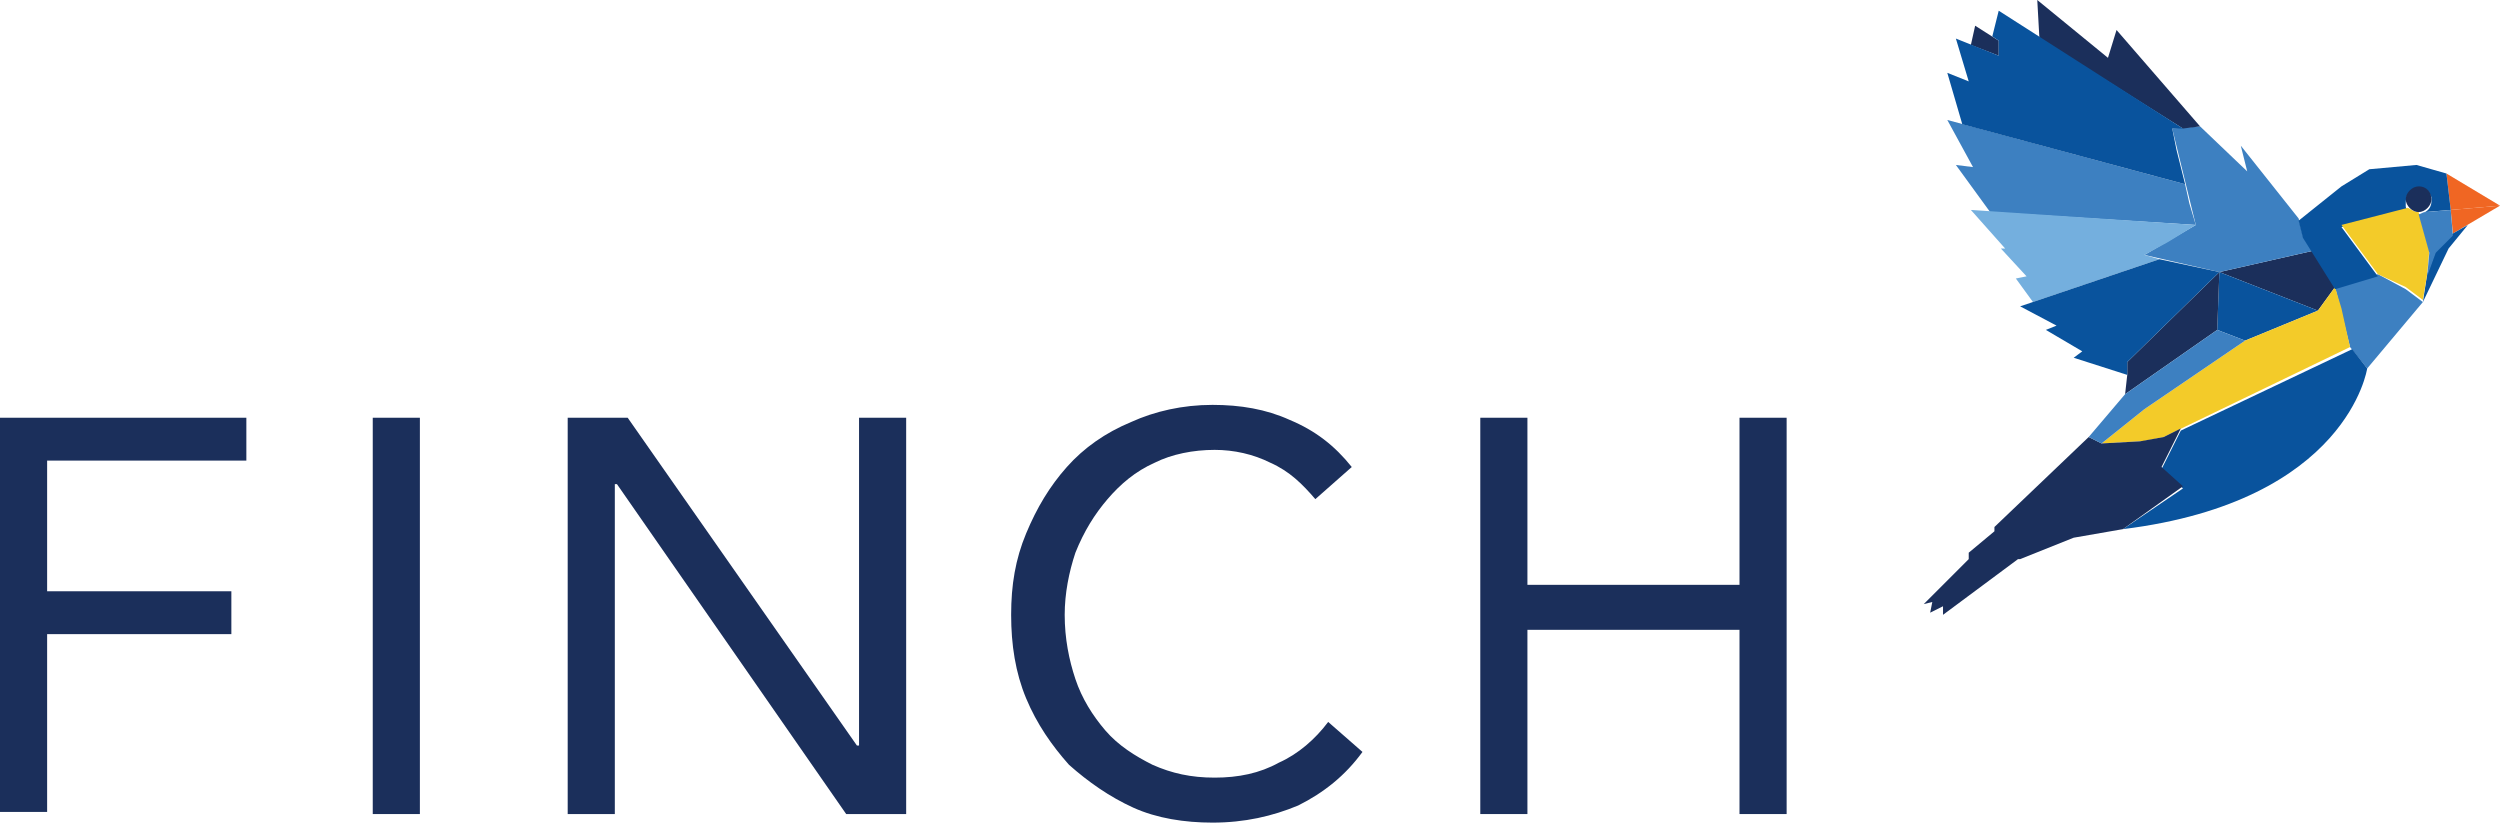 <?xml version="1.0" encoding="utf-8"?>
<!-- Generator: Adobe Illustrator 26.0.1, SVG Export Plug-In . SVG Version: 6.00 Build 0)  -->
<svg version="1.1" id="Layer_1" xmlns="http://www.w3.org/2000/svg" xmlns:xlink="http://www.w3.org/1999/xlink" x="0px" y="0px"
	 viewBox="0 0 116.7 38.4" enable-background="new 0 0 116.7 38.4" xml:space="preserve">
<g>
	<g>
		<g>
			<path fill="#1B2F5B" d="M0,19.5h11.5v2H2.2v6.1h8.6v2H2.2v8.3H0V19.5z"/>
		</g>
		<g>
			<path fill="#1B2F5B" d="M17.4,19.5h2.2v18.5h-2.2V19.5z"/>
		</g>
		<g>
			<path fill="#1B2F5B" d="M26.5,19.5h2.8L40,34.8h0.1V19.5h2.2v18.5h-2.8L28.8,22.6h-0.1v15.4h-2.2V19.5z"/>
		</g>
		<g>
			<path fill="#1B2F5B" d="M61.4,23.3c-0.6-0.7-1.2-1.3-2.1-1.7c-0.8-0.4-1.7-0.6-2.6-0.6c-1,0-2,0.2-2.8,0.6
				c-0.9,0.4-1.6,1-2.2,1.7s-1.1,1.5-1.5,2.5c-0.3,0.9-0.5,1.9-0.5,2.9c0,1.1,0.2,2.1,0.5,3c0.3,0.9,0.8,1.7,1.4,2.4
				c0.6,0.7,1.4,1.2,2.2,1.6c0.9,0.4,1.8,0.6,2.9,0.6c1.1,0,2.1-0.2,3-0.7c0.9-0.4,1.7-1.1,2.3-1.9l1.6,1.4c-0.8,1.1-1.8,1.9-3,2.5
				c-1.2,0.5-2.5,0.8-4,0.8c-1.3,0-2.6-0.2-3.7-0.7c-1.1-0.5-2.1-1.2-3-2c-0.8-0.9-1.5-1.9-2-3.1c-0.5-1.2-0.7-2.5-0.7-3.9
				c0-1.4,0.2-2.6,0.7-3.8c0.5-1.2,1.1-2.2,1.9-3.1c0.8-0.9,1.8-1.6,3-2.1c1.1-0.5,2.4-0.8,3.8-0.8c1.3,0,2.5,0.2,3.6,0.7
				c1.2,0.5,2.1,1.2,2.9,2.2L61.4,23.3z"/>
			<path fill="#1B2F5B" d="M69.1,19.5h2.2v7.8h9.9v-7.8h2.2v18.5h-2.2v-8.6h-9.9v8.6h-2.2V19.5z"/>
		</g>
	</g>
	<polygon fill="#F06623" points="114.4,9.8 116.7,9.6 114.2,8.1 	"/>
	<polygon fill="#F06623" points="114.4,9.8 114.5,10.9 116.7,9.6 	"/>
	<polygon fill="#09539D" points="115.2,10.5 114.3,11.6 113.1,14.1 113.3,12.8 113.7,11.7 114.5,10.9 	"/>
	<polygon fill="#3D80C1" points="112.3,13.5 112.3,13.5 111,12.8 109,13.4 109.7,16.2 110.5,17.2 113.1,14.1 	"/>
	<g>
		<g>
			<g>
				<defs>
					<path id="SVGID_1_" d="M103.6,12.7"/>
				</defs>
				<clipPath id="SVGID_00000141451736261786875920000009278701753850520486_">
					<use xlink:href="#SVGID_1_"  overflow="visible"/>
				</clipPath>
			</g>
		</g>
	</g>
	<polygon fill="#1B2F5B" points="109,13.4 108,11.7 103.6,12.7 108.2,14.5 	"/>
	<polygon fill="#09539D" points="103.6,12.7 103.5,15.4 104.8,15.9 108.2,14.5 	"/>
	<g>
		<g>
			<g>
				<defs>
					<path id="SVGID_00000163054113230976404980000005832376052908234637_" d="M101.8,11"/>
				</defs>
				<clipPath id="SVGID_00000031896401885130057140000004020339265050478489_">
					<use xlink:href="#SVGID_00000163054113230976404980000005832376052908234637_"  overflow="visible"/>
				</clipPath>
			</g>
		</g>
	</g>
	<polygon fill="#3D80C1" points="107.5,11 107.3,10.2 104.6,6.8 104.9,8 102.7,5.9 101.4,6 102.5,10.5 100.1,11.9 103.6,12.7 
		108,11.7 	"/>
	<polygon fill="#1B2F5B" points="103.6,12.7 99.3,16.9 99.3,17.5 99.2,18.4 103.5,15.4 	"/>
	<polygon fill="#F3CB29" points="109.3,14.4 109,13.4 108.2,14.5 108.2,14.5 108.2,14.5 104.8,15.9 100.1,19.1 98.1,20.7 99.9,20.6 
		100,20.6 101,20.4 109.7,16.2 	"/>
	<path fill="#09539D" d="M113.1,8.7l-0.3-1L113.1,8.7z"/>
	<g>
		<path fill="#09539D" d="M113.2,9.9l1.2-0.1l-0.2-1.7l0,0l-1.4-0.4l-2.2,0.2l-1.3,0.8l-2,1.6l0.2,0.8l1.5,2.4l2-0.6l-1.7-2.3l0,0
			l3.1-0.8c-0.1-0.1-0.1-0.1-0.1-0.2c0,0,0,0,0,0c0,0,0-0.1,0-0.1c0-0.1,0-0.3,0.1-0.4c0.1-0.2,0.3-0.3,0.5-0.3c0.1,0,0.1,0,0.2,0
			c0.2,0,0.3,0.2,0.4,0.4c0,0,0,0,0,0c0,0.1,0,0.1,0,0.2C113.5,9.6,113.4,9.8,113.2,9.9"/>
		<path fill="#F3CB29" d="M112.9,9.9c-0.2,0-0.3-0.1-0.5-0.2c0,0,0,0,0,0l-3.1,0.8l0,0l1.7,2.3l1.3,0.6l0.8,0.6l0.2-1.2l0.1-1.1
			L112.9,9.9z"/>
		<path fill="#3D80C1" d="M114.4,9.8l-1.2,0.1l0,0c-0.1,0-0.2,0.1-0.3,0.1c0,0,0,0,0,0l0.5,1.8l-0.1,1.1l0.4-1.1l0.8-0.8L114.4,9.8z
			"/>
		<path fill="#09539D" d="M110.5,17.2c0,0-0.9,6.2-11.4,7.5l2.8-1.9l-1-0.9l0.9-1.8l8-3.8L110.5,17.2z"/>
		<polygon fill="#1B2F5B" points="92,2.1 93.3,2.6 93.3,1.9 92.2,1.2 		"/>
		<polygon fill="#1B2F5B" points="102.7,5.9 98.8,1.4 98.4,2.7 95.1,0 95.2,1.8 101.9,6 		"/>
		<polygon fill="#1B2F5B" points="100.9,21.8 100.9,21.8 101.8,20 101,20.4 99.9,20.6 98.1,20.7 98.1,20.7 98.1,20.7 97.5,20.4 
			93.1,24.6 93.1,24.8 91.9,25.8 91.9,26.1 89.8,28.2 90.2,28.1 90.1,28.6 90.7,28.3 90.7,28.7 94.2,26.1 94.3,26.1 96.8,25.1 
			99.1,24.7 101.9,22.7 		"/>
		<polygon fill="#3D80C1" points="104.8,15.9 103.5,15.4 99.2,18.4 97.5,20.4 98.1,20.7 100.1,19.1 		"/>
		<polygon fill="#3D80C1" points="102.2,9.5 102.2,9.5 102,8.6 90.9,5.6 92.1,7.8 91.3,7.7 92.9,9.9 102.5,10.5 		"/>
		<polygon fill="#09539D" points="101.6,7 101.4,6 101.6,6 101.9,6 93.3,0.5 93,1.7 93.3,1.9 93.3,2.1 93.3,2.6 93.3,2.6 91.3,1.8 
			91.9,3.8 90.9,3.4 91.6,5.8 102,8.6 		"/>
		<polygon fill="#74AFDE" points="101.2,11.3 102.5,10.5 92,9.8 93.6,11.6 93.4,11.6 94.6,12.9 94.6,12.9 94.1,13 94.9,14.1 
			100.8,12.1 100.1,11.9 100.1,11.9 		"/>
		<polygon fill="#09539D" points="100.8,12.1 94.3,14.3 96,15.2 95.5,15.4 97.2,16.4 96.8,16.7 99.3,17.5 99.3,16.9 103.6,12.7 		
			"/>
		<path fill="#1B2F5B" d="M113.5,9.3c0,0.3-0.3,0.6-0.6,0.6c-0.3,0-0.6-0.3-0.6-0.6c0-0.3,0.3-0.6,0.6-0.6
			C113.3,8.7,113.5,9,113.5,9.3"/>
	</g>
</g>
</svg>
